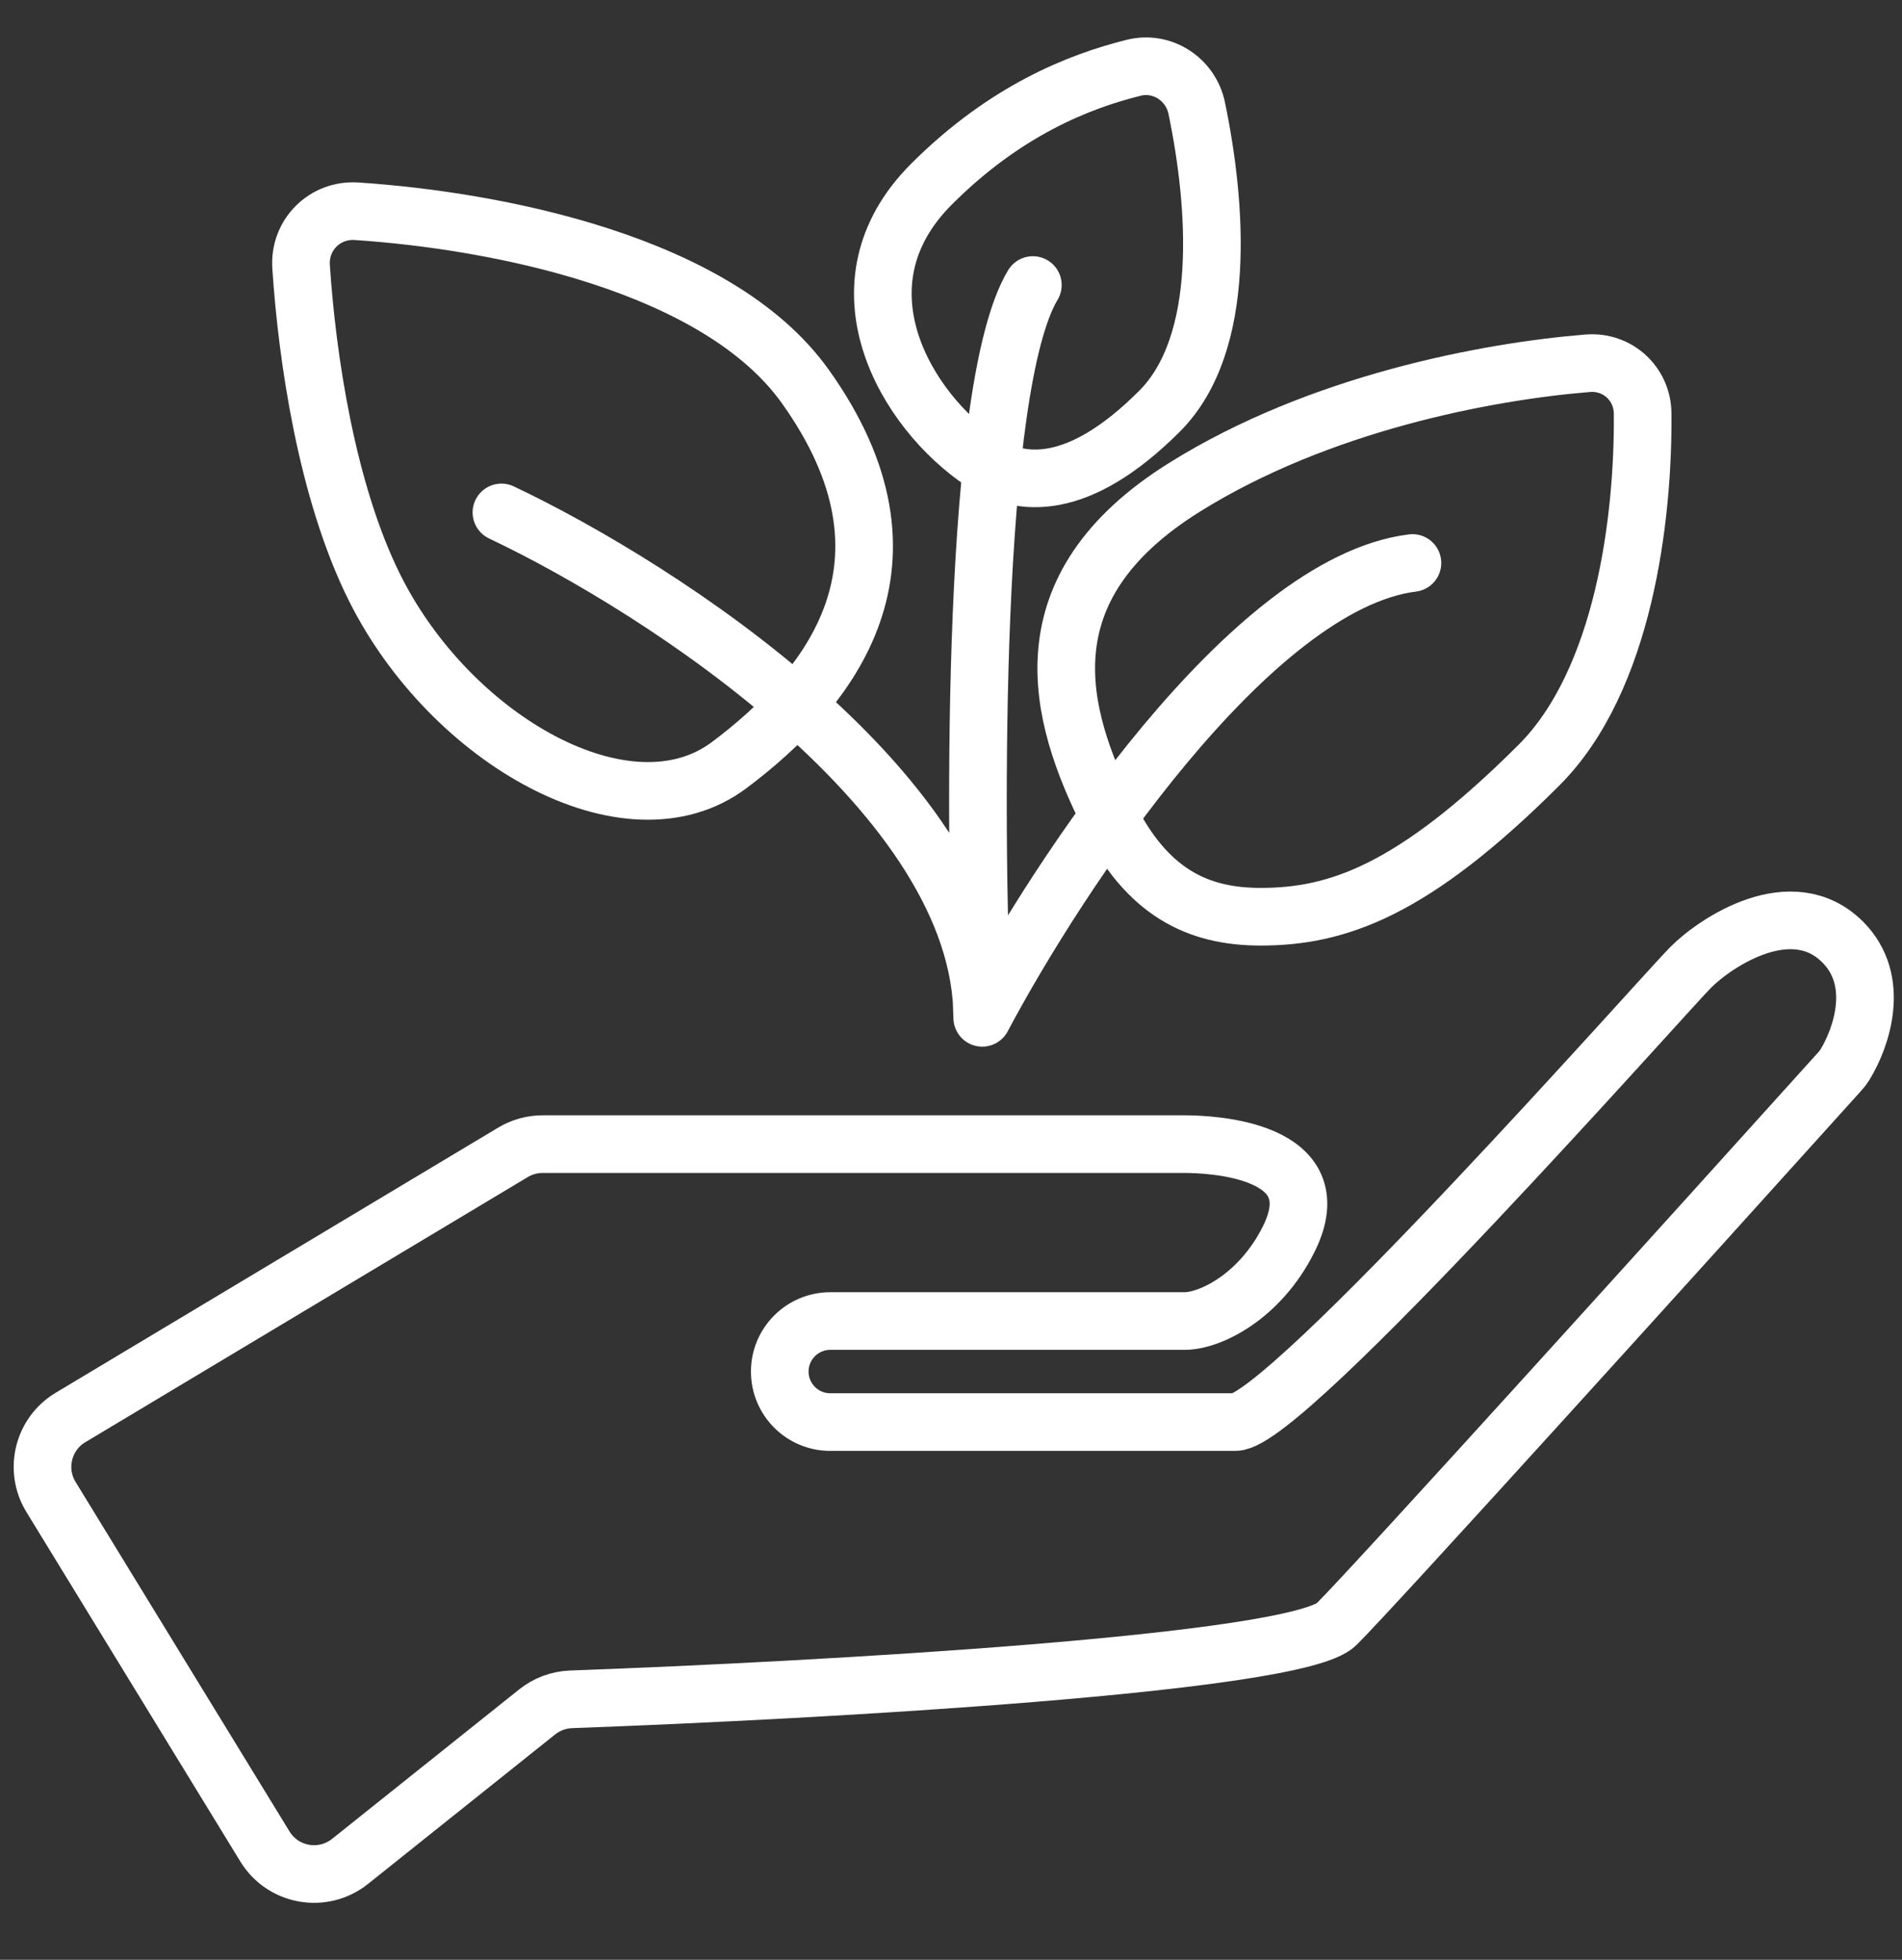 <svg width="33" height="34" viewBox="0 0 33 34" fill="none" xmlns="http://www.w3.org/2000/svg">
<rect x="0" y="0" width="33" height="34" fill="#333333" stroke="none"/>
<path d="M4.596 32.033L0.885 25.971C0.594 25.496 0.747 24.876 1.224 24.591L8.901 19.991C9.057 19.898 9.234 19.849 9.415 19.849H20.554C20.993 19.849 23.142 19.932 22.358 21.5C21.858 22.5 20.993 22.918 20.554 22.918H14.407C13.923 22.918 13.529 23.31 13.529 23.794C13.529 24.279 13.921 24.671 14.405 24.671H21.432C22.31 24.671 28.896 17.219 29.335 16.781C29.774 16.342 31.091 15.466 31.97 16.342C32.642 17.013 32.296 18.005 32.009 18.473C31.983 18.515 31.955 18.551 31.922 18.587C29.271 21.528 23.887 27.481 23.189 28.178C22.504 28.862 14.254 29.323 9.907 29.481C9.692 29.489 9.487 29.566 9.319 29.7L6.073 32.293C5.602 32.668 4.91 32.547 4.596 32.033Z" stroke="white"/>
<path d="M6.504 10.205C5.663 8.526 5.326 6.177 5.224 4.628C5.187 4.077 5.634 3.629 6.185 3.665C8.608 3.825 12.445 4.569 13.968 6.699C16.164 9.767 14.407 11.959 12.651 13.274C10.895 14.589 7.821 12.836 6.504 10.205Z" stroke="white"/>
<path d="M16.164 3.192C14.407 4.945 15.725 7.137 17.042 8.014C17.7 8.452 18.71 8.54 20.115 7.137C21.295 5.959 21.113 3.567 20.764 1.878C20.66 1.376 20.167 1.052 19.669 1.176C18.729 1.41 17.446 1.911 16.164 3.192Z" stroke="white"/>
<path d="M20.554 8.452C17.744 10.205 18.359 12.397 19.237 14.151C19.895 15.466 20.761 15.904 21.871 15.904C23.189 15.904 24.506 15.466 26.701 13.274C28.176 11.801 28.516 8.987 28.5 7.172C28.495 6.655 28.062 6.26 27.547 6.302C25.793 6.445 22.89 6.994 20.554 8.452Z" stroke="white"/>
<path d="M8.7 8.89C11.48 10.206 17.042 13.8 17.042 17.658M17.042 17.658C18.359 15.174 21.696 10.118 24.506 9.767M17.042 17.658C16.895 14.151 16.866 6.699 17.92 4.945" stroke="white" stroke-linecap="round" stroke-linejoin="round"/>
</svg>
